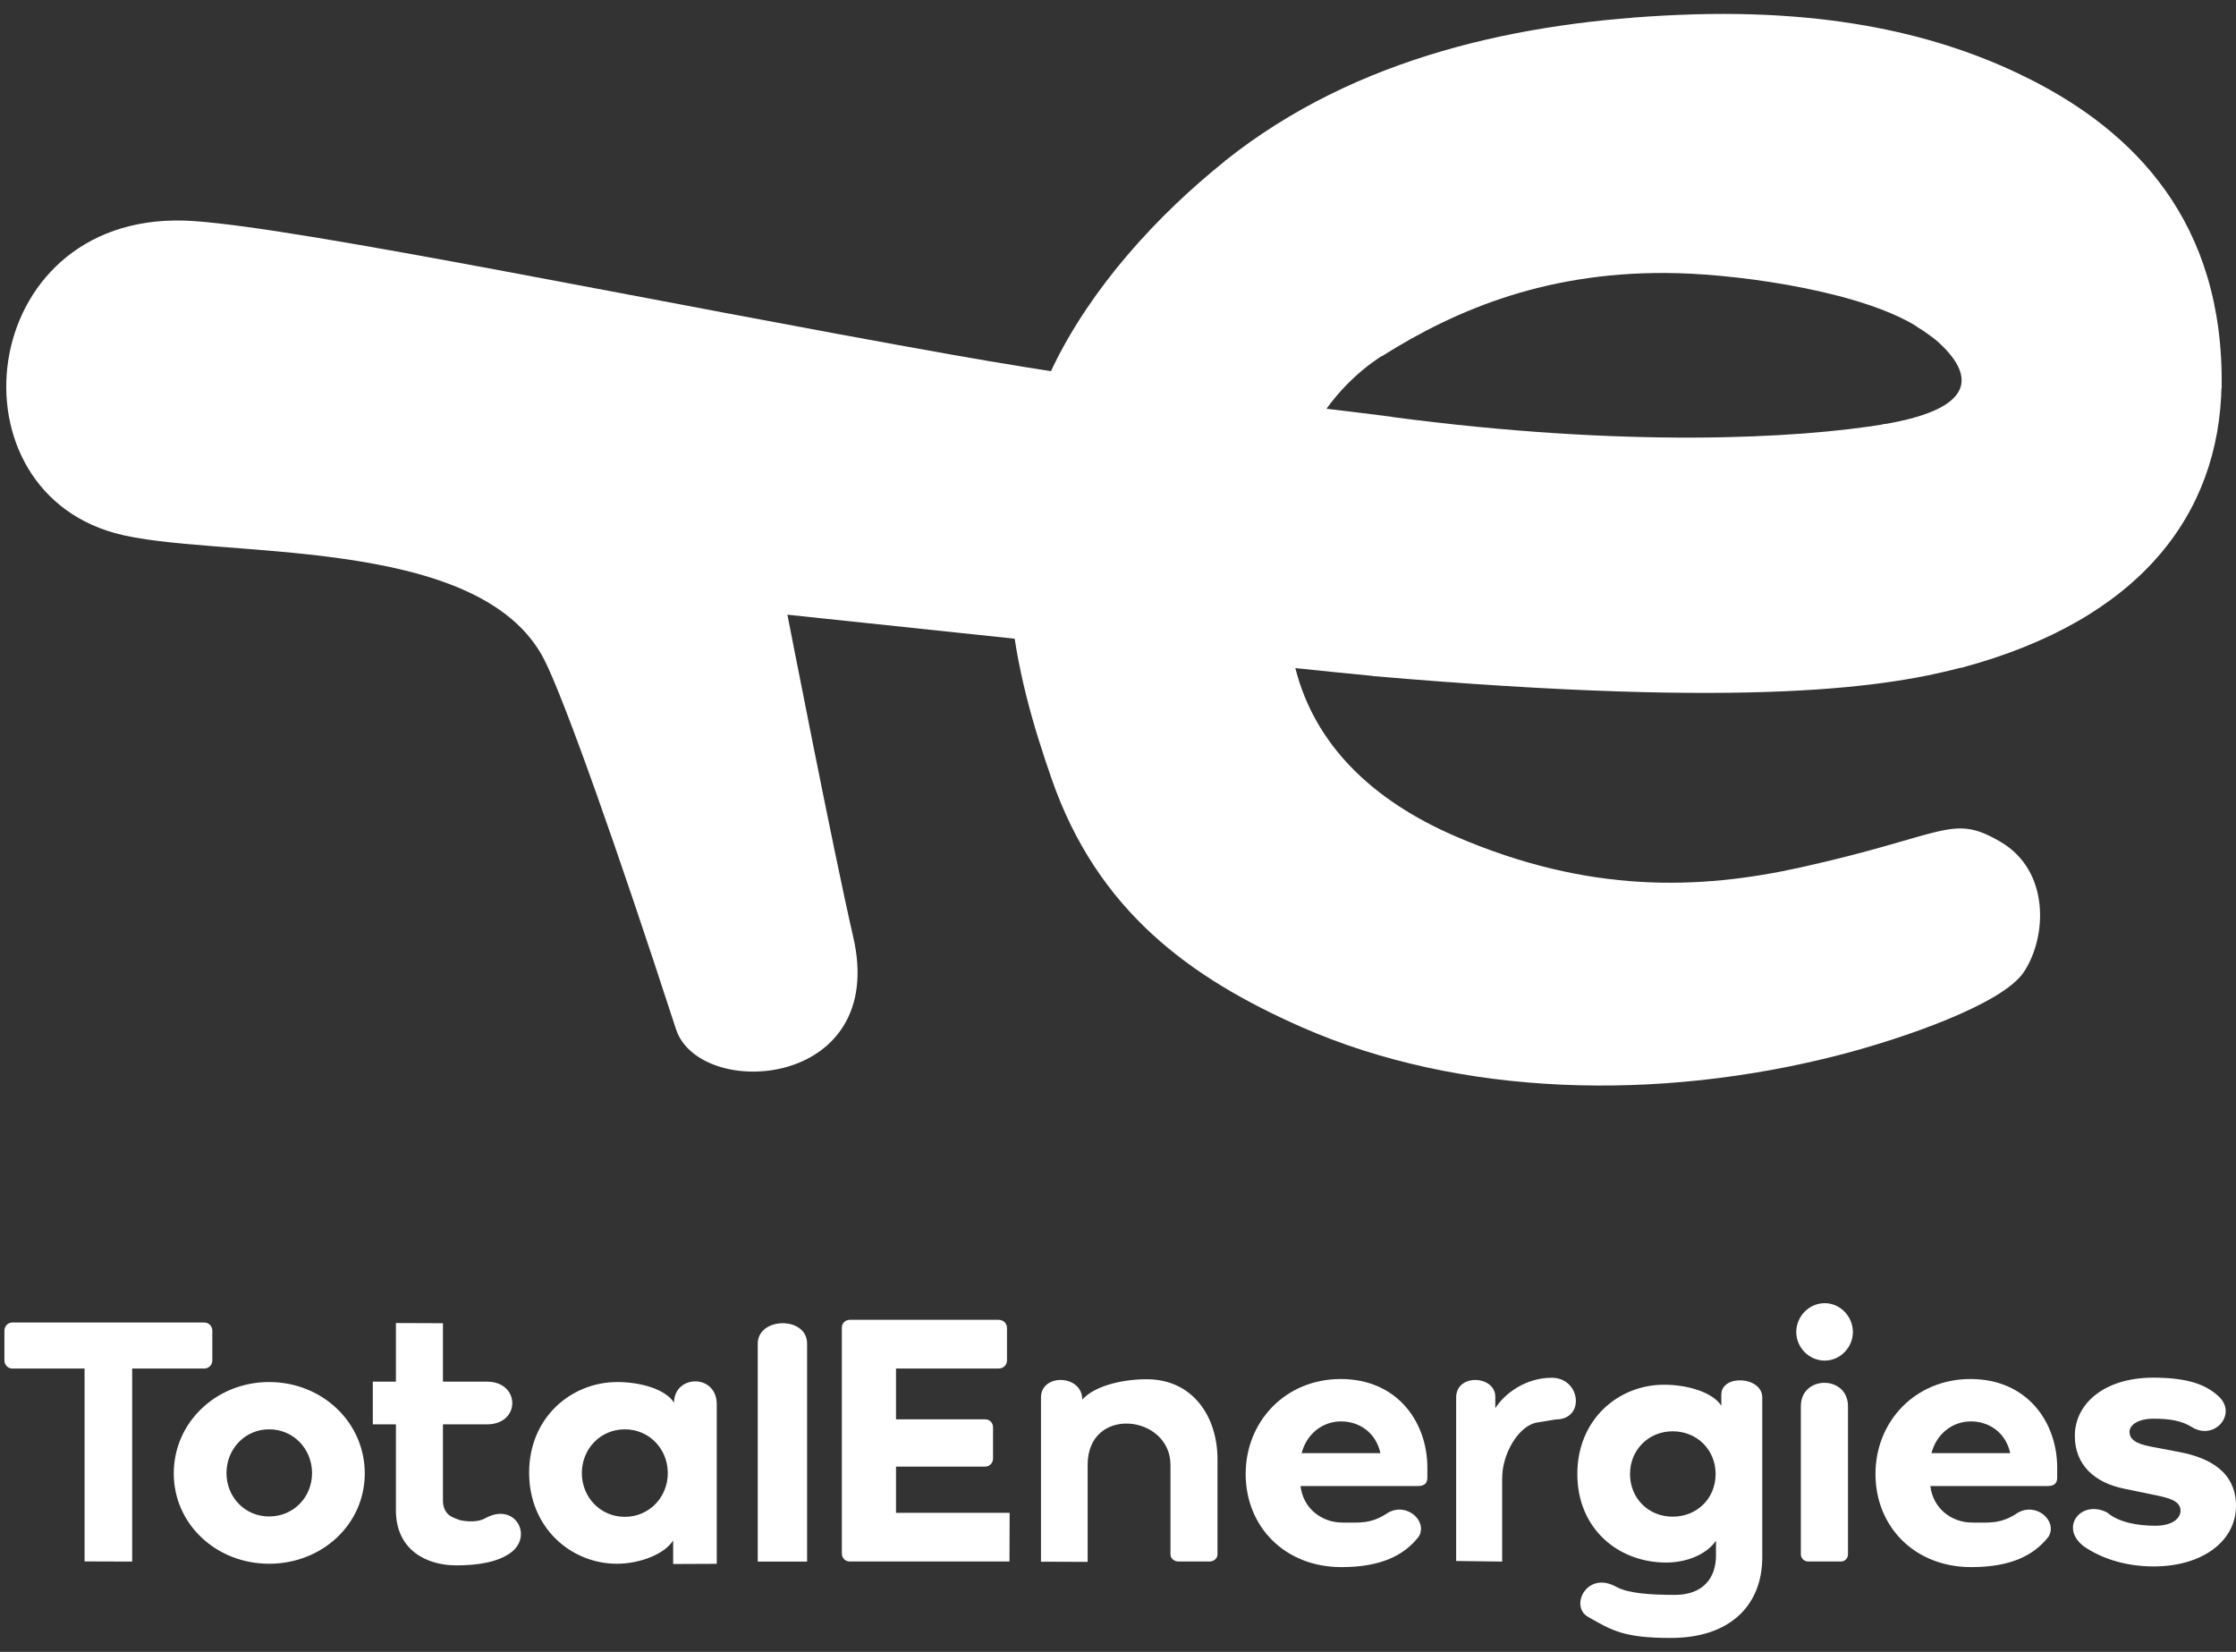 <svg width="111" height="82" viewBox="0 0 111 82" fill="none" xmlns="http://www.w3.org/2000/svg">
<rect x="0" y="0" width="111" height="82" fill="#333333" stroke="none"/>
<path d="M60.865 7.951C57.446 10.676 54.167 14.283 52.264 18.23C48.352 26.343 50.52 33.8 52.197 38.64C54.48 45.229 59.104 48.557 64.614 50.986C72.471 54.451 82.347 54.684 91.315 52.368C94.476 51.552 99.384 49.855 100.455 48.271C101.615 46.557 101.797 43.241 99.305 41.785C96.876 40.364 96.64 41.449 89.402 43.056C84.365 44.175 78.864 44.369 72.258 41.517C68.091 39.718 65.272 36.958 64.309 33.186C61.546 22.365 67.515 18.352 68.679 17.618L60.865 7.951Z" fill="white"/>
<path d="M69.098 20.691C65.987 20.279 56.863 19.312 47.316 17.618C32.544 14.997 15.177 11.362 9.631 10.974C-1.04 10.227 -2.819 24.091 5.7 26.462C10.524 27.805 23.8 26.394 27.028 32.766C28.011 34.706 30.611 42.024 33.556 51.085C34.711 54.638 44.103 54.079 42.356 46.51C41.359 42.188 39.089 30.514 39.089 30.514C39.089 30.514 66.027 33.37 68.219 33.56L69.098 20.691Z" fill="white"/>
<path d="M83.284 13.561C86.704 13.652 92.657 14.531 95.337 16.324L110.286 19.27C110.427 10.973 105.877 6.509 100.778 3.935C96.908 1.982 91.479 0.391 83.331 0.739C75.54 1.071 67.348 2.778 60.815 7.984L68.623 17.668C72.308 15.347 76.938 13.393 83.284 13.561Z" fill="white"/>
<path d="M95.099 16.171C95.099 16.171 95.886 16.676 96.228 16.988C97.856 18.475 98.395 20.252 93.456 21.07L97.363 33.15C106.252 30.768 110.174 25.523 110.283 19.119L95.099 16.171Z" fill="white"/>
<path d="M93.603 21.049C89.225 21.773 80.736 22.242 69.031 20.691L68.152 33.56C87.159 35.204 93.843 34.083 97.51 33.1L93.603 21.049Z" fill="white"/>
<path d="M0.219 67.532C0.219 67.76 0.398 67.936 0.613 67.936H4.198V77.51L6.561 77.518V67.935H10.146C10.361 67.935 10.54 67.76 10.54 67.532V66.054C10.54 65.826 10.361 65.651 10.146 65.651H0.613C0.398 65.651 0.219 65.826 0.219 66.054V67.532Z" fill="white"/>
<path d="M8.626 73.142C8.626 75.665 10.741 77.626 13.358 77.626C15.993 77.626 18.108 75.665 18.108 73.142C18.108 70.603 15.993 68.606 13.358 68.606C10.741 68.606 8.626 70.603 8.626 73.142ZM11.243 73.125C11.243 71.934 12.157 70.953 13.358 70.953C14.577 70.953 15.491 71.934 15.491 73.125C15.491 74.316 14.577 75.279 13.358 75.279C12.157 75.279 11.243 74.316 11.243 73.125ZM19.654 74.974C19.654 76.918 21.142 77.706 22.647 77.706C23.669 77.706 24.715 77.565 25.382 77.056C26.47 76.225 25.558 74.539 24.074 75.374C23.633 75.622 22.909 75.496 22.776 75.442C22.477 75.321 21.958 75.219 21.988 74.378V70.706H24.179C25.859 70.706 25.838 68.587 24.179 68.587H21.988V65.686L19.654 65.677V68.586H18.507V70.705H19.654V74.974ZM26.267 73.107C26.267 75.857 28.365 77.626 30.623 77.626C31.788 77.626 33.003 77.136 33.416 76.47V77.638L35.581 77.629V69.716C35.581 68.168 33.46 68.243 33.46 69.631C33.048 68.965 31.806 68.606 30.641 68.606C28.383 68.606 26.267 70.34 26.267 73.107ZM28.884 73.125C28.884 71.934 29.799 70.953 31.017 70.953C32.236 70.953 33.151 71.934 33.151 73.125C33.151 74.316 32.236 75.297 31.017 75.297C29.799 75.297 28.884 74.316 28.884 73.125ZM40.066 77.519V66.698C40.066 65.326 37.617 65.371 37.617 66.698V77.518L40.066 77.519ZM42.186 65.518C41.953 65.518 41.791 65.694 41.791 65.904V77.111C41.791 77.338 41.953 77.514 42.186 77.514H50.113L50.121 75.097H44.48V72.805H48.903C49.136 72.805 49.297 72.612 49.297 72.401V70.86C49.297 70.632 49.136 70.457 48.903 70.457H44.48V67.935H49.576C49.809 67.935 49.989 67.76 49.989 67.532V65.921C49.989 65.693 49.809 65.518 49.576 65.518H42.186ZM58.105 77.163C58.105 77.373 58.302 77.514 58.499 77.514H60.044C60.242 77.514 60.439 77.373 60.439 77.163V72.434C60.439 70.35 59.237 68.467 56.924 68.467C55.562 68.467 54.248 68.867 53.728 69.48C53.728 68.224 51.677 68.169 51.677 69.369V77.524L53.993 77.533V72.72C53.993 69.751 58.105 70.225 58.105 72.72V77.163ZM77.033 68.393C75.758 68.393 74.714 69.149 74.23 69.903V69.334C74.23 68.277 72.287 68.165 72.287 69.372V77.489L74.571 77.518V73.38C74.571 72.134 75.407 70.76 76.306 70.614L77.232 70.463C78.707 70.463 78.47 68.393 77.033 68.393ZM83.146 79.171C81.963 79.171 80.833 79.104 80.227 78.768C78.775 77.961 77.916 79.733 78.822 80.255C80.044 80.961 80.655 81.309 82.949 81.309C85.889 81.309 87.483 79.683 87.483 77.301V69.369C87.483 68.323 85.45 68.203 85.45 69.237V69.78C85.019 69.114 83.787 68.739 82.603 68.739C80.345 68.739 78.302 70.455 78.302 73.17C78.302 75.885 80.327 77.566 82.711 77.566C83.858 77.566 84.79 77.076 85.185 76.48V77.214C85.185 78.352 84.526 79.171 83.146 79.171ZM80.918 73.17C80.918 71.979 81.833 71.051 83.034 71.051C84.253 71.051 85.167 71.979 85.167 73.17C85.167 74.378 84.253 75.289 83.034 75.289C81.833 75.289 80.918 74.378 80.918 73.17Z" fill="white"/>
<path d="M90.584 67.542C91.348 67.542 91.981 66.89 91.981 66.125C91.981 65.343 91.348 64.691 90.584 64.691C89.805 64.691 89.171 65.343 89.171 66.125C89.171 66.89 89.804 67.542 90.584 67.542ZM91.397 77.513C91.591 77.513 91.738 77.351 91.738 77.155V69.807C91.738 68.256 89.398 68.257 89.398 69.807V77.155C89.398 77.351 89.561 77.513 89.756 77.513H91.397Z" fill="white"/>
<path d="M97.819 68.456C95.078 68.456 93.103 70.559 93.103 73.17C93.103 75.781 95.041 77.793 97.856 77.793C99.812 77.793 100.969 77.216 101.701 76.273C102.146 75.501 101.098 74.557 100.163 75.097C99.335 75.658 98.77 75.582 97.911 75.582C96.869 75.582 95.955 74.874 95.827 73.768H101.667C102.033 73.768 102.124 73.569 102.124 73.351V72.862C102.124 70.595 100.634 68.456 97.819 68.456ZM99.793 72.136H95.882C96.138 71.157 96.942 70.559 97.838 70.559C98.697 70.559 99.556 71.067 99.793 72.136Z" fill="white"/>
<path d="M106.888 68.388C104.487 68.388 102.999 69.661 102.999 71.281C102.999 72.718 103.985 73.61 105.455 73.901L106.944 74.21C107.8 74.374 108.246 74.556 108.246 74.993C108.246 75.375 107.837 75.739 106.999 75.739C106.106 75.739 105.18 75.573 104.603 75.082C103.324 74.418 102.188 75.82 103.464 76.776C104.208 77.285 105.38 77.759 106.906 77.759C109.381 77.759 111 76.467 111 74.756C111 73.1 109.735 72.373 108.19 72.081L106.758 71.808C105.995 71.663 105.715 71.426 105.715 71.08C105.715 70.717 106.181 70.425 106.888 70.425C107.651 70.425 108.295 70.504 108.853 70.867C109.973 71.514 111.122 70.135 110.08 69.265C109.521 68.773 108.693 68.388 106.888 68.388Z" fill="white"/>
<path d="M66.554 68.456C63.812 68.456 61.838 70.559 61.838 73.17C61.838 75.781 63.776 77.793 66.59 77.793C68.546 77.793 69.704 77.216 70.435 76.273C70.881 75.501 69.833 74.557 68.897 75.097C68.069 75.658 67.504 75.582 66.645 75.582C65.603 75.582 64.689 74.874 64.561 73.768H70.401C70.767 73.768 70.858 73.569 70.858 73.351V72.862C70.858 70.595 69.369 68.456 66.554 68.456ZM68.528 72.136H64.616C64.872 71.157 65.676 70.559 66.572 70.559C67.431 70.559 68.29 71.067 68.528 72.136Z" fill="white"/>
</svg>
